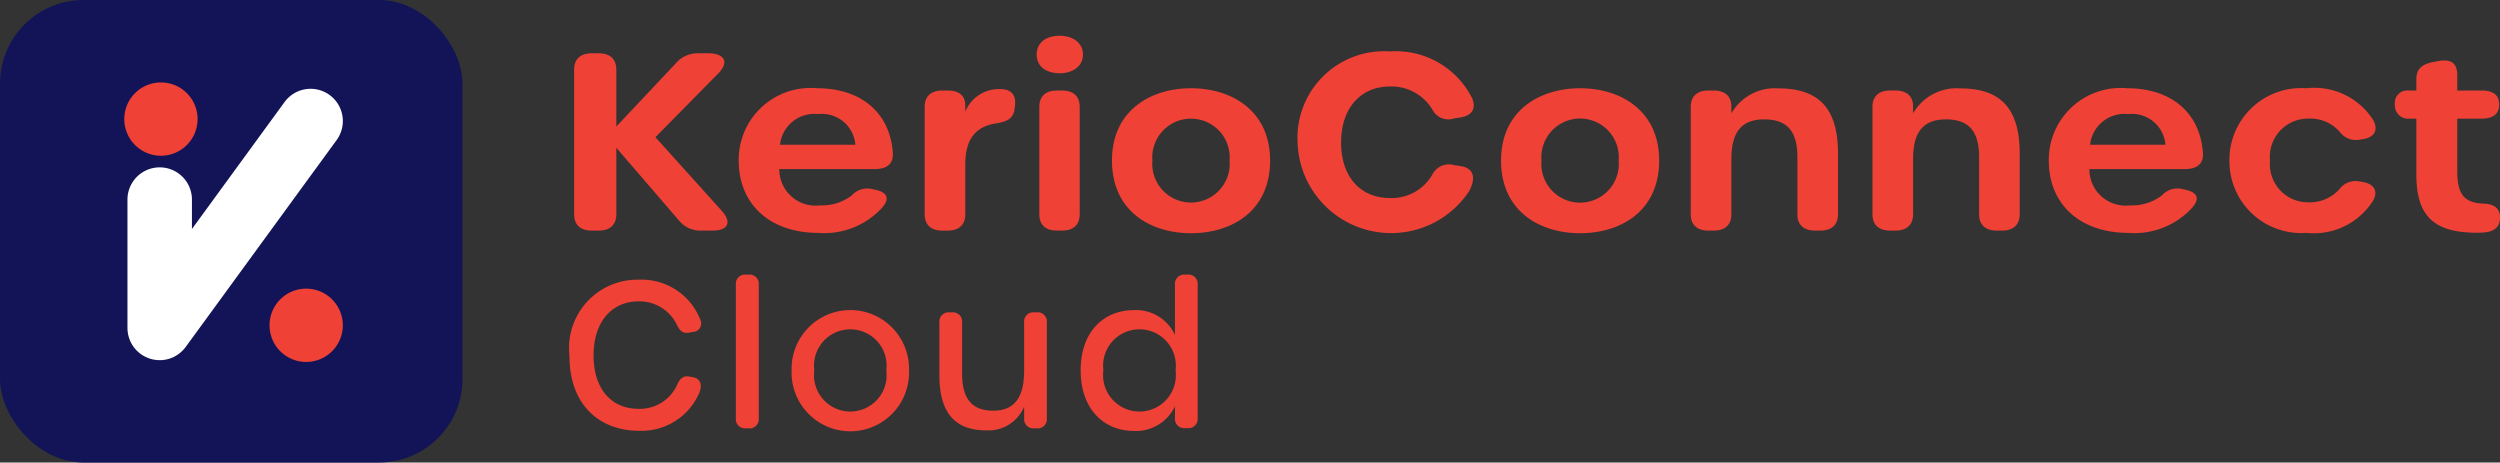 <svg xmlns="http://www.w3.org/2000/svg" viewBox="0 0 122.096 22.588"><rect x="0" y="0" width="122.096" height="22.588" fill="#333333" stroke="none"/><defs><style>.cls-1{fill:#121457;}.cls-2{fill:#ef4136;}.cls-3{fill:#fff;}</style></defs><g id="Layer_2" data-name="Layer 2"><g id="Layer_1-2" data-name="Layer 1"><rect class="cls-1" width="22.587" height="22.588" rx="4.079"/><path class="cls-2" d="M28.039,10.466V3.399c0-.514.309-.797.87-.797h.321c.561,0,.87.283.87.797v2.78L32.999,3.1a1.39,1.39,0,0,1,1.087-.498h.492c.778,0,1.062.406.513.972L32.01,6.701l3.242,3.598c.52.581.275.964-.447.964h-.574a1.346,1.346,0,0,1-1.088-.514l-3.042-3.53v3.247c0,.514-.309.797-.87.797H28.91C28.348,11.263,28.039,10.98,28.039,10.466Z"/><path class="cls-2" d="M36.077,7.842A3.51,3.51,0,0,1,39.908,4.31c2.172,0,3.561,1.22,3.696,3.149.038.53-.27.797-.87.797H38.061A1.769,1.769,0,0,0,40.06,10.028a2.345,2.345,0,0,0,1.544-.489,1.021,1.021,0,0,1,.978-.309l.179.04c.597.133.697.439.322.872a3.823,3.823,0,0,1-3.113,1.232C37.614,11.374,36.077,9.987,36.077,7.842Zm3.879-2.27A1.685,1.685,0,0,0,38.095,7.069h3.678A1.636,1.636,0,0,0,39.956,5.572Z"/><path class="cls-2" d="M49.57,5.172l-.017.133c-.06.493-.371.635-.911.721-.987.153-1.499.758-1.499,2.011v2.43c0,.514-.309.797-.87.797H46.03c-.561,0-.87-.283-.87-.797V5.217c0-.514.309-.797.87-.797h.243c.561,0,.87.241.87.732v.304a1.768,1.768,0,0,1,1.724-1.105C49.399,4.351,49.633,4.654,49.57,5.172Z"/><path class="cls-2" d="M50.629,2.662c0-.594.474-.917,1.131-.917.6,0,1.131.323,1.131.917,0,.598-.531.916-1.131.916C51.103,3.578,50.629,3.26,50.629,2.662Zm.13,7.804V5.217c0-.514.306-.797.859-.797h.254c.554,0,.859.283.859.797v5.249c0,.514-.306.797-.859.797h-.254C51.065,11.263,50.759,10.98,50.759,10.466Z"/><path class="cls-2" d="M54.307,7.842c0-2.465,1.911-3.532,3.861-3.532S62.03,5.377,62.03,7.842c0,2.488-1.902,3.548-3.861,3.548C56.213,11.39,54.307,10.33,54.307,7.842Zm5.744-.005a1.891,1.891,0,1,0-3.77,0,1.892,1.892,0,1,0,3.77,0Z"/><path class="cls-2" d="M63.371,6.956a4.232,4.232,0,0,1,4.52-4.444,4.163,4.163,0,0,1,3.988,2.251c.246.53.012.884-.557.974l-.31.048a.87.87,0,0,1-1.041-.406,2.325,2.325,0,0,0-2.086-1.155c-1.434,0-2.388,1.058-2.388,2.733,0,1.68.941,2.714,2.388,2.714a2.278,2.278,0,0,0,2.091-1.188.907.907,0,0,1,1.053-.417l.31.048c.6.094.773.517.423,1.206a4.571,4.571,0,0,1-8.391-2.362Z"/><path class="cls-2" d="M73.309,7.842C73.309,5.377,75.22,4.31,77.17,4.31s3.861,1.067,3.861,3.532c0,2.488-1.902,3.548-3.861,3.548C75.215,11.39,73.309,10.33,73.309,7.842Zm5.744-.005a1.891,1.891,0,1,0-3.769,0,1.892,1.892,0,1,0,3.769,0Z"/><path class="cls-2" d="M89.765,7.499v2.967c0,.514-.308.797-.87.797h-.243c-.562,0-.87-.283-.87-.797v-2.8c0-1.257-.505-1.836-1.621-1.836-1.15,0-1.604.675-1.604,1.94v2.696c0,.514-.309.797-.87.797h-.243c-.562,0-.87-.283-.87-.797V5.217c0-.514.309-.797.87-.797h.243c.561,0,.87.283.87.772v.346a2.448,2.448,0,0,1,2.308-1.221C88.872,4.318,89.765,5.337,89.765,7.499Z"/><path class="cls-2" d="M98.639,7.499v2.967c0,.514-.309.797-.87.797h-.243c-.561,0-.87-.283-.87-.797v-2.8c0-1.257-.505-1.836-1.621-1.836-1.15,0-1.603.675-1.603,1.94v2.696c0,.514-.309.797-.87.797h-.243c-.561,0-.87-.283-.87-.797V5.217c0-.514.309-.797.87-.797h.243c.562,0,.87.283.87.772v.346a2.448,2.448,0,0,1,2.308-1.221C97.746,4.318,98.639,5.337,98.639,7.499Z"/><path class="cls-2" d="M100.06,7.842a3.51,3.51,0,0,1,3.831-3.532c2.172,0,3.561,1.22,3.696,3.149.038.53-.27.797-.87.797h-4.674a1.769,1.769,0,0,0,1.999,1.772,2.345,2.345,0,0,0,1.544-.489,1.021,1.021,0,0,1,.978-.309l.179.04c.597.133.697.439.322.872a3.823,3.823,0,0,1-3.113,1.232C101.596,11.374,100.06,9.987,100.06,7.842Zm3.879-2.27a1.685,1.685,0,0,0-1.861,1.497h3.678A1.636,1.636,0,0,0,103.939,5.572Z"/><path class="cls-2" d="M108.881,7.842A3.508,3.508,0,0,1,112.638,4.31,3.409,3.409,0,0,1,115.91,5.872c.258.482.05.839-.511.925l-.136.021a.987.987,0,0,1-1-.386,1.909,1.909,0,0,0-1.525-.639,1.864,1.864,0,0,0-1.874,2.048,1.861,1.861,0,0,0,1.874,2.039,1.942,1.942,0,0,0,1.508-.631.984.984,0,0,1,.991-.387l.102.016c.596.087.811.433.578.891a3.421,3.421,0,0,1-3.278,1.605A3.508,3.508,0,0,1,108.881,7.842Z"/><path class="cls-2" d="M118.011,8.535V5.794h-.319a.649.649,0,0,1-.73-.692.61.61,0,0,1,.669-.682h.38V3.869c0-.477.242-.726.811-.837l.23-.045c.667-.13.957.11.957.682V4.42h1.177c.605,0,.87.239.87.682,0,.445-.266.692-.87.692h-1.177V8.372c0,1.131.36,1.541,1.288,1.572.47.015.772.204.798.614.027.449-.196.741-.748.792-.129.012-.257.016-.375.016C118.943,11.367,118.011,10.621,118.011,8.535Z"/><path class="cls-2" d="M14.953,14.097a1.79,1.79,0,1,0,1.79,1.79A1.79,1.79,0,0,0,14.953,14.097Z"/><path class="cls-2" d="M7.86,4.026a1.79,1.79,0,1,0,1.79,1.79A1.79,1.79,0,0,0,7.86,4.026Z"/><path class="cls-3" d="M8.993,17.04l.025-.029.018-.023.031-.041.004-.005L16.441,6.84a1.574,1.574,0,0,0-.344-2.2h0a1.574,1.574,0,0,0-2.2.344l-4.523,6.2V9.748A1.574,1.574,0,0,0,7.8,8.174h0A1.574,1.574,0,0,0,6.225,9.748v6.266l0,.009.001.04.001.041.002.021a1.565,1.565,0,0,0,.178.624l.005.011.023.041.016.028.014.022c.009.015.018.029.028.044l.002.003a1.564,1.564,0,0,0,.184.224l.006.006.024.023.034.032.013.011c.016.014.032.028.048.041l.007.006q.028.023.057.044l.001.001h0l.004.003c.02.014.04.029.061.042l.007.004q.029.019.06.037l.01.006q.028.016.058.032l.014.007c.018.009.036.018.055.027l.018.008c.017.008.035.015.052.022l.021.009.05.018.025.009.047.015.029.008.044.012.033.007L7.5,17.56l.037.007.038.006.041.005.035.004.045.003.033.002.046.001.025.001h0l.009,0,.041-.001.04-.001.024-.002a1.565,1.565,0,0,0,.558-.145l.006-.003.044-.022L8.547,17.4l.022-.013c.015-.009.031-.017.046-.027l.001,0a1.567,1.567,0,0,0,.341-.28l.008-.008Z"/><path class="cls-2" d="M27.81,17.354A3.337,3.337,0,0,1,31.187,13.66a3.082,3.082,0,0,1,3.011,1.94.421.421,0,0,1-.366.614l-.158.03c-.308.059-.456-.069-.605-.356a2.022,2.022,0,0,0-1.882-1.169c-1.316,0-2.198,1.01-2.198,2.634,0,1.635.861,2.614,2.198,2.614A2.001,2.001,0,0,0,33.089,18.75c.139-.287.308-.416.605-.356l.158.03c.327.059.476.346.297.772a3.075,3.075,0,0,1-2.961,1.842C29.474,21.038,27.81,19.968,27.81,17.354Z"/><path class="cls-2" d="M35.938,20.424V13.907a.449.449,0,0,1,.495-.495h.129a.449.449,0,0,1,.495.495v6.517a.449.449,0,0,1-.495.495h-.129A.449.449,0,0,1,35.938,20.424Z"/><path class="cls-2" d="M38.661,18.087a2.868,2.868,0,1,1,5.734,0,2.869,2.869,0,1,1-5.734,0Zm4.625,0a1.773,1.773,0,1,0-3.516,0,1.774,1.774,0,1,0,3.516,0Z"/><path class="cls-2" d="M51.127,15.75v4.674a.449.449,0,0,1-.495.495h-.119a.449.449,0,0,1-.495-.495v-.563a1.882,1.882,0,0,1-1.852,1.157c-1.564,0-2.287-.9-2.287-2.693V15.75a.448.448,0,0,1,.495-.495h.118a.448.448,0,0,1,.495.495v2.485c0,1.237.476,1.822,1.525,1.822,1.069,0,1.505-.703,1.505-1.951V15.75a.449.449,0,0,1,.495-.495h.119A.449.449,0,0,1,51.127,15.75Z"/><path class="cls-2" d="M52.778,18.087c0-1.951,1.188-2.941,2.595-2.941a2.086,2.086,0,0,1,2.011,1.218V13.907a.449.449,0,0,1,.495-.495h.119a.449.449,0,0,1,.495.495v6.507a.449.449,0,0,1-.495.495h-.119a.449.449,0,0,1-.495-.495V19.84a2.104,2.104,0,0,1-2.001,1.208C53.976,21.048,52.778,20.048,52.778,18.087Zm4.635,0a1.777,1.777,0,1,0-3.525,0,1.778,1.778,0,1,0,3.525,0Z"/></g></g></svg>